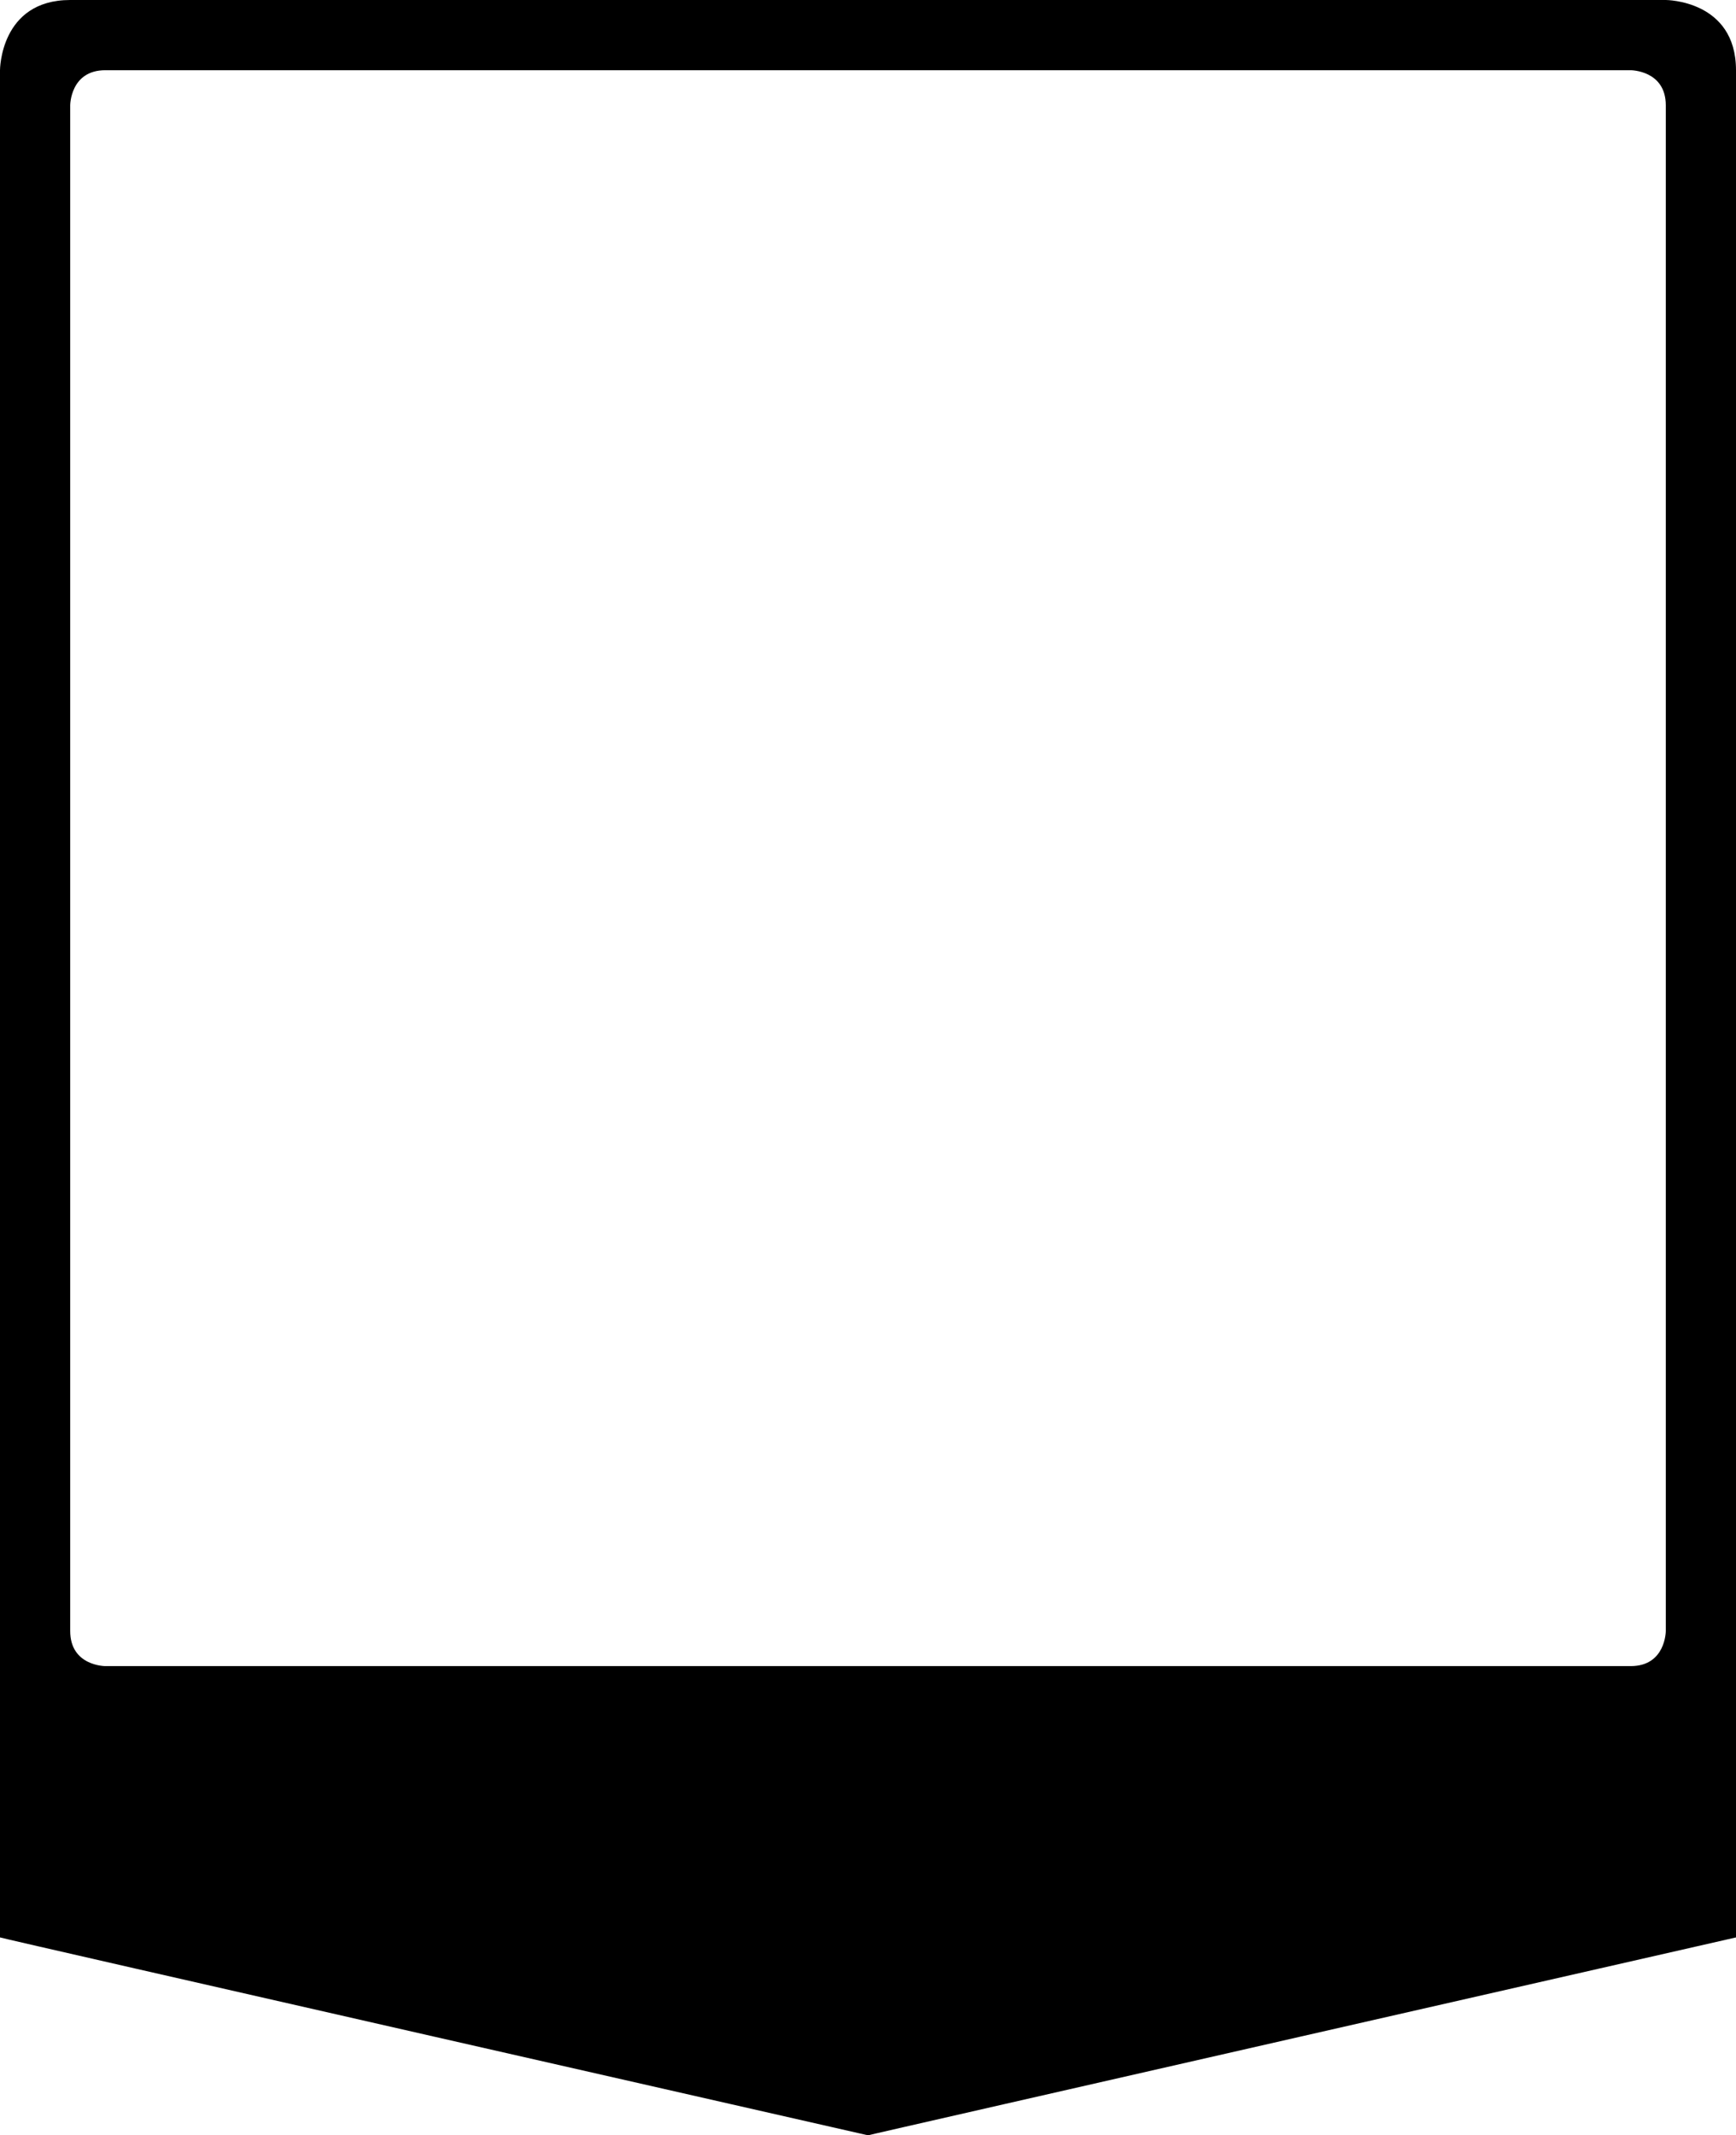 <?xml version="1.0" encoding="utf-8"?>
<svg viewBox="0 0 544 669" xmlns="http://www.w3.org/2000/svg">
  <path fill="#000000" fill-rule="evenodd" d="M 22 0 L 522 0 C 522 0 544 0 544 22 L 544 607 C 544 607 271.664 669 272 669 C 272 669 0 607.208 0 607 L 0 22 C 0 22 0 0 22 0 M 33 22 L 511 22 C 511 22 522 22 522 33 L 522 511 C 522 511 522 522 511 522 L 33 522 C 33 522 22 522 22 511 L 22 33 C 22 33 22 22 33 22 Z" id="SvgjsPath2415"/>
</svg>
